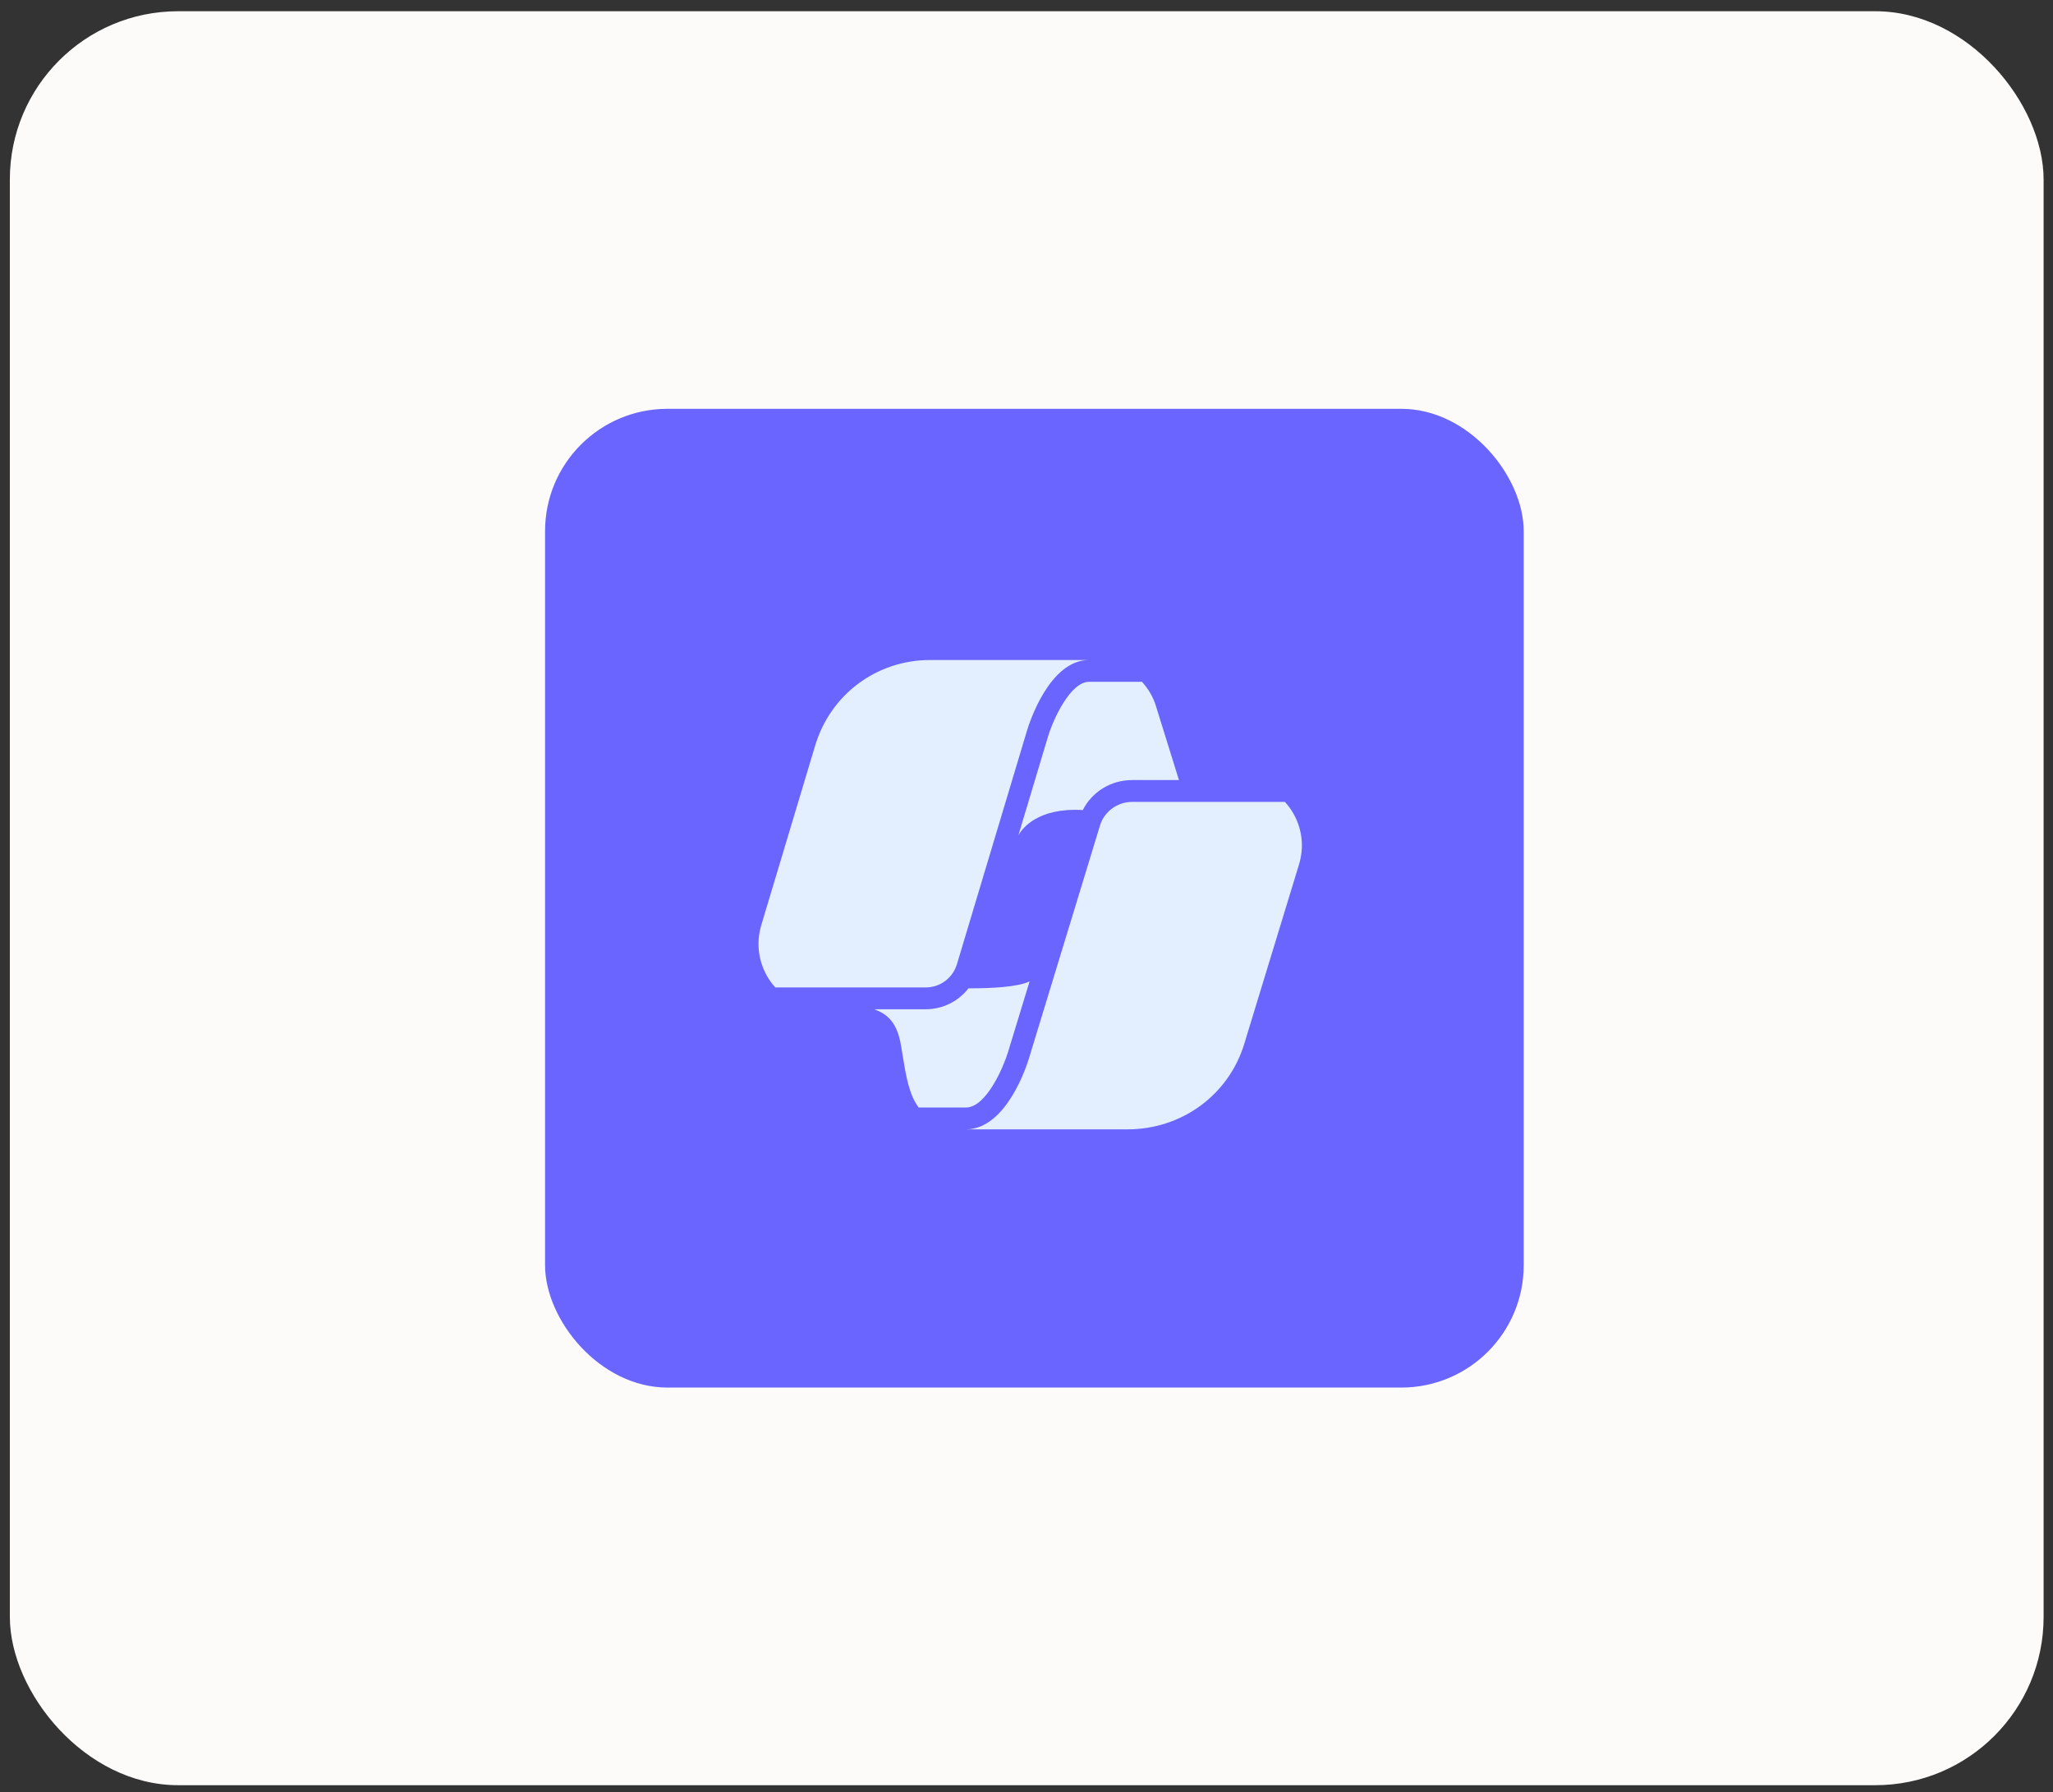 <svg xmlns="http://www.w3.org/2000/svg" width="118" height="103" viewBox="0 0 118 103" fill="none"><rect x="0" y="0" width="118" height="103" fill="#333333" stroke="none"/><rect x="0.566" y="0.646" width="116.894" height="101.953" rx="9.668" fill="#FDFAFA"></rect><rect x="31.328" y="23.496" width="56.25" height="56.25" rx="7.031" fill="#6A65FF"></rect><g clip-path="url(#clip0_2390_3208)"><path d="M53.462 37.932C50.39 37.932 47.735 39.908 46.853 42.85L43.759 53.16C43.414 54.311 43.627 55.524 44.345 56.489C44.414 56.581 44.49 56.666 44.565 56.751H53.201C54.038 56.751 54.763 56.212 55.003 55.409L59.03 41.986C59.155 41.571 60.313 37.932 62.596 37.932H53.462ZM62.596 39.186C61.527 39.186 60.542 41.315 60.232 42.346L58.536 47.998C58.762 47.601 59.664 46.405 62.235 46.556C62.767 45.507 63.847 44.832 65.072 44.832H67.762L66.445 40.596C66.285 40.061 66 39.587 65.638 39.186H62.596ZM65.072 46.087C64.228 46.087 63.47 46.639 63.228 47.431L59.132 60.855C59.005 61.27 57.829 64.906 55.517 64.906H64.807C67.925 64.906 70.622 62.93 71.517 59.99L74.664 49.68C75.012 48.542 74.803 47.337 74.092 46.377C74.016 46.275 73.933 46.179 73.849 46.087H65.072ZM59.178 56.402C58.496 56.732 56.943 56.807 55.666 56.8C55.086 57.544 54.194 58.005 53.201 58.005H50.247C50.901 58.25 51.542 58.643 51.783 60.064L51.877 60.638C52.082 61.889 52.254 62.912 52.801 63.651H55.516C56.695 63.651 57.679 61.309 57.931 60.488L59.178 56.402Z" fill="#E3EFFF"></path></g><defs><clipPath id="clip0_2390_3208"><rect width="31.365" height="31.365" fill="white" transform="translate(43.461 36.05)"></rect></clipPath></defs></svg>